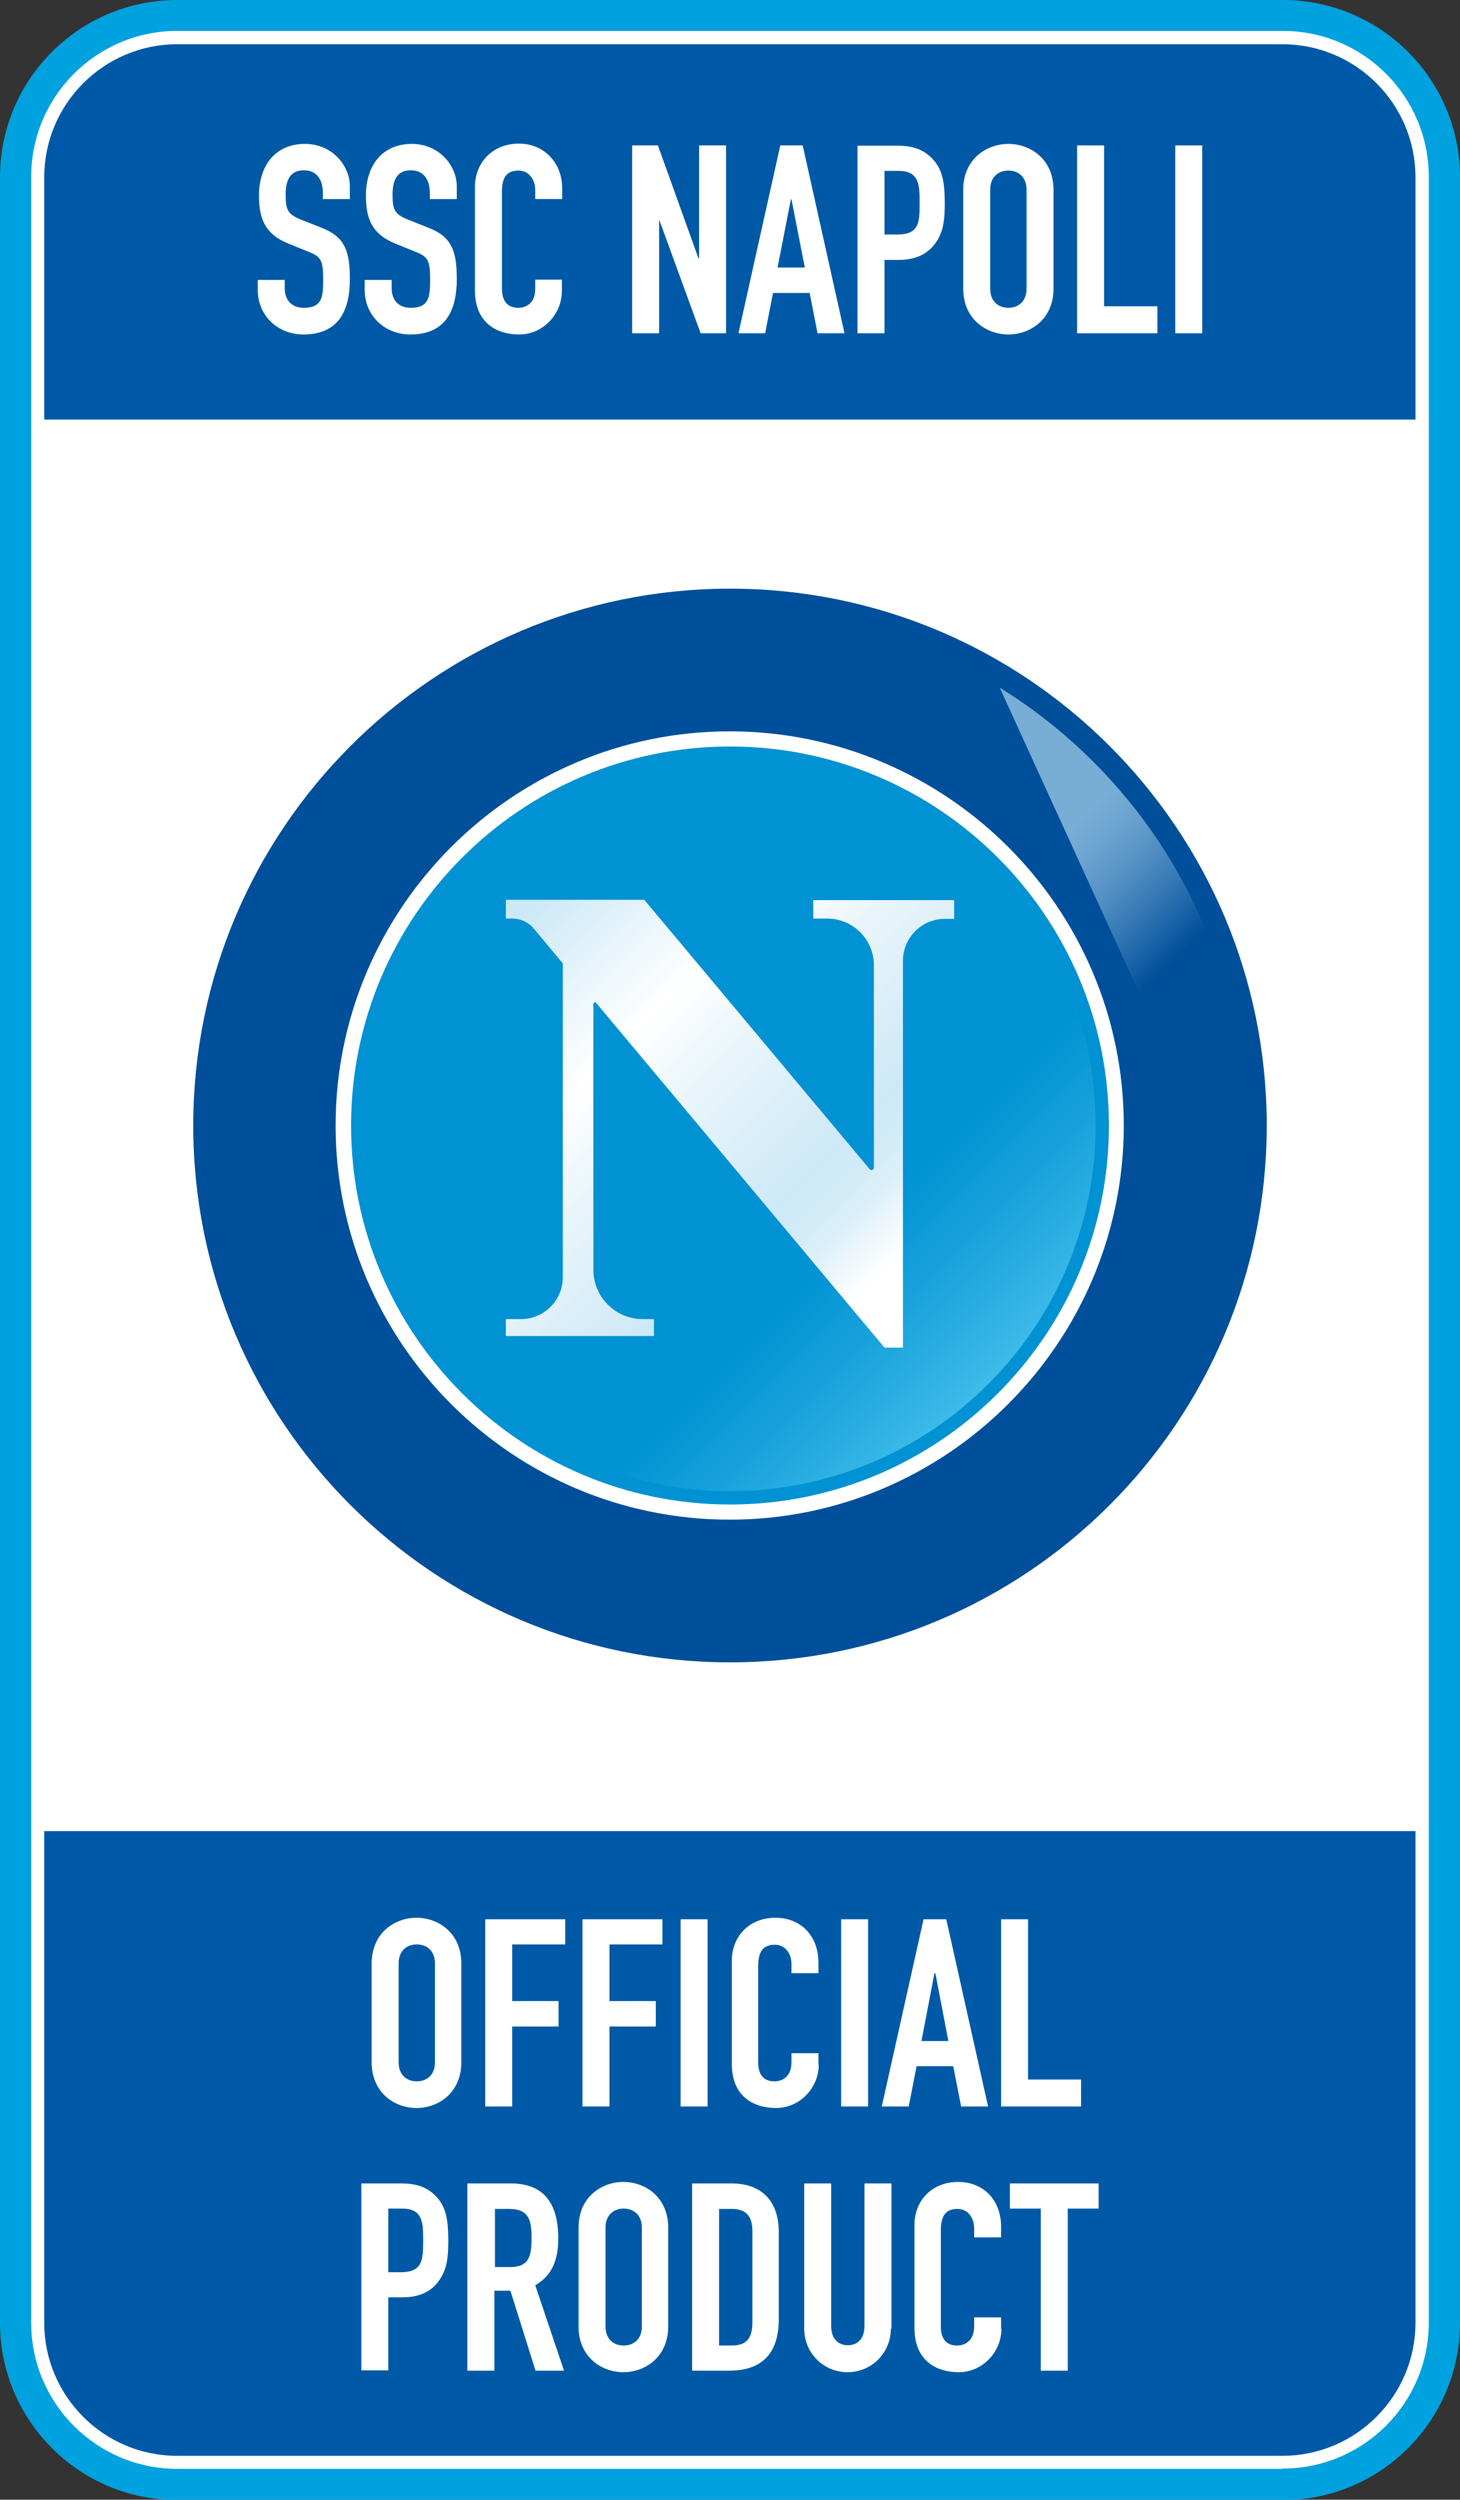<svg xmlns="http://www.w3.org/2000/svg" xmlns:xlink="http://www.w3.org/1999/xlink" id="Livello_2" viewBox="0 0 48.2 82.51"><rect x="0" y="0" width="48.2" height="82.51" fill="#333333" stroke="none"/><defs><style>.cls-1,.cls-2,.cls-3,.cls-4{fill:none;}.cls-2{clip-path:url(#clippath-2);}.cls-3{clip-path:url(#clippath-1);}.cls-5{fill:#004f9a;}.cls-6{fill:#0059a6;}.cls-7{fill:#0092d3;}.cls-8{fill:#fff;}.cls-9{fill:#00a1df;}.cls-10{fill:url(#Sfumatura_senza_nome_4);}.cls-11{fill:url(#Sfumatura_senza_nome_2);}.cls-12{fill:url(#Sfumatura_senza_nome_3);}.cls-4{clip-path:url(#clippath);}</style><clipPath id="clippath"><path class="cls-1" d="m12.1,25.15c-3.21,3.21-4.97,7.47-4.97,12s1.77,8.79,4.97,12c3.21,3.21,7.47,4.97,12,4.97s8.79-1.77,12-4.97c3.21-3.21,4.97-7.47,4.97-12s-1.76-8.79-4.97-12c-3.21-3.21-7.47-4.97-12-4.97s-8.79,1.76-12,4.97"></path></clipPath><linearGradient id="Sfumatura_senza_nome_2" x1="-485.61" y1="1330.81" x2="-482.31" y2="1330.81" gradientTransform="translate(-4471.24 9697.68) rotate(45) scale(7.52 -7.52)" gradientUnits="userSpaceOnUse"><stop offset="0" stop-color="#78add6"></stop><stop offset=".02" stop-color="#78add6"></stop><stop offset=".05" stop-color="#70a6d2"></stop><stop offset=".1" stop-color="#5a95c7"></stop><stop offset=".16" stop-color="#377ab5"></stop><stop offset=".23" stop-color="#06549d"></stop><stop offset=".24" stop-color="#004f9a"></stop><stop offset="1" stop-color="#004f9a"></stop></linearGradient><clipPath id="clippath-1"><path class="cls-1" d="m12.03,37.15c0,6.66,5.41,12.07,12.07,12.07s12.07-5.42,12.07-12.07-5.42-12.07-12.07-12.07-12.07,5.41-12.07,12.07"></path></clipPath><linearGradient id="Sfumatura_senza_nome_3" x1="-474.58" y1="1289.84" x2="-473.59" y2="1289.84" gradientTransform="translate(-16592.65 6149.46) rotate(90) scale(12.88 -12.88)" gradientUnits="userSpaceOnUse"><stop offset="0" stop-color="#0092d3"></stop><stop offset=".43" stop-color="#0092d3"></stop><stop offset=".67" stop-color="#18a2db"></stop><stop offset=".96" stop-color="#3dbbe9"></stop><stop offset="1" stop-color="#3dbbe9"></stop></linearGradient><clipPath id="clippath-2"><path class="cls-1" d="m26.85,29.7v.62h.46c.85,0,1.54.69,1.54,1.54v6.68c0,.07-.09.11-.14.05l-7.44-8.89h-4.57v.62h.21c.28,0,.54.12.72.34l.26.31.69.83v10.36c0,.76-.62,1.38-1.38,1.38h-.5v.56h4.89v-.56h-.37c-.9,0-1.63-.73-1.63-1.63v-8.79s.05-.06.08-.03l9.53,11.39h.61v-12.77c0-.76.62-1.38,1.38-1.38h.31v-.62h-4.63Z"></path></clipPath><linearGradient id="Sfumatura_senza_nome_4" x1="-468.96" y1="1272.36" x2="-467.97" y2="1272.36" gradientTransform="translate(-23330.29 8635.98) rotate(90) scale(18.36 -18.36)" gradientUnits="userSpaceOnUse"><stop offset="0" stop-color="#cde9f7"></stop><stop offset=".08" stop-color="#cde9f7"></stop><stop offset=".37" stop-color="#fff"></stop><stop offset=".52" stop-color="#eaf5fb"></stop><stop offset=".78" stop-color="#cde9f7"></stop><stop offset=".84" stop-color="#d1ebf7"></stop><stop offset=".9" stop-color="#def0f9"></stop><stop offset=".97" stop-color="#f5fafd"></stop><stop offset="1" stop-color="#fff"></stop></linearGradient></defs><g id="Livello_1-2"><path class="cls-6" d="m5.85,1.24h36.5c2.54,0,4.6,2.06,4.6,4.6v70.82c0,2.54-2.06,4.6-4.6,4.6H5.85c-2.54,0-4.6-2.06-4.6-4.6V5.85C1.24,3.31,3.31,1.24,5.85,1.24Z"></path><rect class="cls-8" x="1.24" y="13.85" width="45.71" height="46.59"></rect><path class="cls-5" d="m41.82,37.15c0,9.79-7.93,17.72-17.72,17.72s-17.72-7.94-17.72-17.72,7.94-17.72,17.72-17.72,17.72,7.93,17.72,17.72"></path><g class="cls-4"><polygon class="cls-11" points="24.1 3.21 58.04 37.15 24.1 71.09 95.03 158.45 24.1 3.21"></polygon></g><path class="cls-8" d="m11.08,37.15c0,7.18,5.84,13.01,13.01,13.01s13.01-5.84,13.01-13.01-5.84-13.01-13.01-13.01-13.01,5.84-13.01,13.01"></path><path class="cls-7" d="m11.59,37.15c0,6.9,5.61,12.51,12.51,12.51s12.51-5.61,12.51-12.51-5.61-12.51-12.51-12.51-12.51,5.61-12.51,12.51"></path><g class="cls-3"><rect class="cls-12" x="7.03" y="20.08" width="34.14" height="34.14" transform="translate(-19.21 27.92) rotate(-45)"></rect></g><g class="cls-2"><rect class="cls-10" x="13.65" y="26.64" width="20.9" height="20.9" transform="translate(-19.17 27.9) rotate(-45)"></rect></g><path class="cls-9" d="m46.95,76.67c0,2.54-2.06,4.6-4.6,4.6H5.85c-2.54,0-4.6-2.06-4.6-4.6V5.85C1.24,3.3,3.3,1.24,5.85,1.24h36.5c2.54,0,4.6,2.06,4.6,4.6v70.82ZM42.35,0H5.85C2.62,0,0,2.62,0,5.85v70.82c0,3.23,2.62,5.85,5.85,5.85h36.5c3.23,0,5.85-2.62,5.85-5.85V5.85c0-3.23-2.62-5.85-5.85-5.85"></path><path class="cls-8" d="m11.55,6.15c0-.69-.59-1.4-1.48-1.4-1.02,0-1.52.76-1.52,1.7,0,.77.2,1.28.97,1.59l.64.26c.44.17.51.28.51.94,0,.57-.04.92-.64.92-.45,0-.63-.31-.63-.64v-.28h-.89v.33c0,.84.65,1.47,1.51,1.47,1.15,0,1.53-.78,1.53-1.82,0-.91-.15-1.4-.93-1.7l-.68-.27c-.46-.18-.51-.35-.51-.83,0-.41.11-.8.6-.8.45,0,.63.34.63.75v.2h.89v-.44Z"></path><path class="cls-8" d="m15.08,6.15c0-.69-.59-1.4-1.48-1.4-1.02,0-1.52.76-1.52,1.7,0,.77.2,1.28.97,1.59l.64.26c.44.17.51.28.51.94,0,.57-.04.92-.64.92-.45,0-.63-.31-.63-.64v-.28h-.89v.33c0,.84.65,1.47,1.51,1.47,1.15,0,1.53-.78,1.53-1.82,0-.91-.15-1.4-.93-1.7l-.68-.27c-.46-.18-.51-.35-.51-.83,0-.41.11-.8.6-.8.45,0,.63.34.63.75v.2h.89v-.44Z"></path><path class="cls-8" d="m18.56,9.23h-.89v.3c0,.49-.31.63-.56.63-.4,0-.54-.28-.54-.64v-3.17c0-.42.1-.72.55-.72.34,0,.55.3.55.64v.3h.89v-.35c0-.86-.61-1.48-1.43-1.48-.86,0-1.45.62-1.45,1.43v3.41c0,1.13.78,1.46,1.46,1.46.79,0,1.41-.67,1.41-1.44v-.38Z"></path><polygon class="cls-8" points="20.87 11 21.76 11 21.76 7.27 21.77 7.27 23.13 11 23.97 11 23.97 4.8 23.08 4.8 23.08 8.53 23.06 8.53 21.72 4.8 20.87 4.8 20.87 11"></polygon><path class="cls-8" d="m24.37,11h.89l.26-1.33h1.21l.26,1.33h.89l-1.38-6.2h-.74l-1.38,6.2Zm2.19-2.17h-.89l.44-2.25h.02l.44,2.25Z"></path><path class="cls-8" d="m29.2,5.64h.46c.7,0,.7.48.7,1.06,0,.62,0,1.04-.73,1.04h-.43v-2.11Zm-.89,5.36h.89v-2.42h.45c.65,0,1.04-.24,1.29-.64.21-.34.25-.7.25-1.24,0-.74-.1-1.13-.4-1.45-.3-.32-.66-.44-1.15-.44h-1.33v6.2Z"></path><path class="cls-8" d="m32.69,6.26c0-.43.28-.63.6-.63s.6.2.6.63v3.27c0,.43-.28.63-.6.63s-.6-.2-.6-.63v-3.27Zm-.89,3.27c0,1.01.77,1.51,1.49,1.51s1.49-.5,1.49-1.51v-3.27c0-1.01-.77-1.51-1.49-1.51s-1.49.5-1.49,1.51v3.27Z"></path><polygon class="cls-8" points="35.56 11 38.21 11 38.21 10.11 36.45 10.11 36.45 4.8 35.56 4.8 35.56 11"></polygon><rect class="cls-8" x="38.8" y="4.8" width=".89" height="6.2"></rect><path class="cls-8" d="m5.85,1.46C3.43,1.46,1.46,3.43,1.46,5.85v70.82c0,2.42,1.97,4.39,4.38,4.39h36.5c2.42,0,4.39-1.97,4.39-4.39V5.85c0-2.42-1.97-4.39-4.39-4.39H5.85Zm36.5,80.03H5.85c-2.66,0-4.82-2.16-4.82-4.82V5.85C1.02,3.19,3.19,1.02,5.85,1.02h36.5c2.66,0,4.82,2.16,4.82,4.82v70.82c0,2.66-2.16,4.82-4.82,4.82"></path><path class="cls-8" d="m13.16,68.07c0,.43.28.63.6.63s.6-.2.6-.63v-3.26c0-.43-.28-.63-.6-.63s-.6.2-.6.63v3.26Zm-.89-3.26c0-1.01.76-1.51,1.48-1.51s1.48.5,1.48,1.51v3.26c0,1.01-.76,1.51-1.48,1.51s-1.48-.5-1.48-1.51v-3.26Z"></path><polygon class="cls-8" points="16.02 63.35 18.66 63.35 18.66 64.18 16.91 64.18 16.91 66.05 18.44 66.05 18.44 66.89 16.91 66.89 16.91 69.53 16.02 69.53 16.02 63.35"></polygon><polygon class="cls-8" points="19.23 63.35 21.87 63.35 21.87 64.18 20.12 64.18 20.12 66.05 21.65 66.05 21.65 66.89 20.12 66.89 20.12 69.53 19.23 69.53 19.23 63.35"></polygon><rect class="cls-8" x="22.47" y="63.35" width=".89" height="6.18"></rect><path class="cls-8" d="m27.03,68.15c0,.76-.62,1.43-1.41,1.43-.68,0-1.46-.33-1.46-1.46v-3.4c0-.81.58-1.42,1.44-1.42s1.42.62,1.42,1.48v.35h-.89v-.3c0-.35-.21-.64-.55-.64-.44,0-.55.3-.55.72v3.16c0,.36.14.63.54.63.24,0,.56-.14.56-.63v-.3h.89v.38Z"></path><rect class="cls-8" x="27.77" y="63.35" width=".89" height="6.18"></rect><path class="cls-8" d="m30.87,65.13h-.02l-.43,2.24h.89l-.43-2.24Zm-.37-1.78h.74l1.38,6.18h-.89l-.26-1.33h-1.21l-.26,1.33h-.89l1.38-6.18Z"></path><polygon class="cls-8" points="33.05 63.35 33.94 63.35 33.94 68.64 35.69 68.64 35.69 69.53 33.05 69.53 33.05 63.35"></polygon><path class="cls-8" d="m12.81,75h.43c.72,0,.73-.43.73-1.04,0-.58,0-1.06-.69-1.06h-.46v2.1Zm-.89-2.93h1.33c.49,0,.84.11,1.15.43.3.32.4.71.4,1.45,0,.54-.04.9-.25,1.24-.24.4-.63.64-1.28.64h-.45v2.41h-.89v-6.18Z"></path><path class="cls-8" d="m16.34,74.83h.5c.62,0,.71-.35.71-.96s-.1-.96-.75-.96h-.46v1.93Zm-.89-2.76h1.42c1.05,0,1.56.62,1.56,1.81,0,.71-.2,1.23-.76,1.55l.95,2.82h-.94l-.83-2.64h-.53v2.64h-.89v-6.18Z"></path><path class="cls-8" d="m19.99,76.79c0,.43.28.63.6.63s.6-.2.6-.63v-3.26c0-.43-.28-.63-.6-.63s-.6.2-.6.63v3.26Zm-.89-3.26c0-1.01.76-1.51,1.48-1.51s1.48.5,1.48,1.51v3.26c0,1.01-.76,1.51-1.48,1.51s-1.48-.5-1.48-1.51v-3.26Z"></path><path class="cls-8" d="m23.74,77.42h.41c.5,0,.69-.24.69-.77v-2.98c0-.49-.17-.76-.69-.76h-.41v4.51Zm-.89-5.35h1.31c1,0,1.55.6,1.55,1.6v2.89c0,1.15-.59,1.69-1.63,1.69h-1.23v-6.18Z"></path><path class="cls-8" d="m29.41,76.86c0,.81-.64,1.44-1.43,1.44s-1.43-.63-1.43-1.44v-4.79h.89v4.7c0,.43.23.64.55.64s.55-.21.55-.64v-4.7h.89v4.79Z"></path><path class="cls-8" d="m33.06,76.87c0,.76-.62,1.43-1.41,1.43-.68,0-1.46-.33-1.46-1.46v-3.4c0-.81.58-1.42,1.44-1.42s1.42.62,1.42,1.48v.35h-.89v-.3c0-.35-.21-.64-.55-.64-.44,0-.55.3-.55.72v3.16c0,.36.14.63.54.63.24,0,.56-.14.56-.63v-.3h.89v.38Z"></path><polygon class="cls-8" points="34.36 72.9 33.34 72.9 33.34 72.07 36.27 72.07 36.27 72.9 35.25 72.9 35.25 78.25 34.36 78.25 34.36 72.9"></polygon></g></svg>